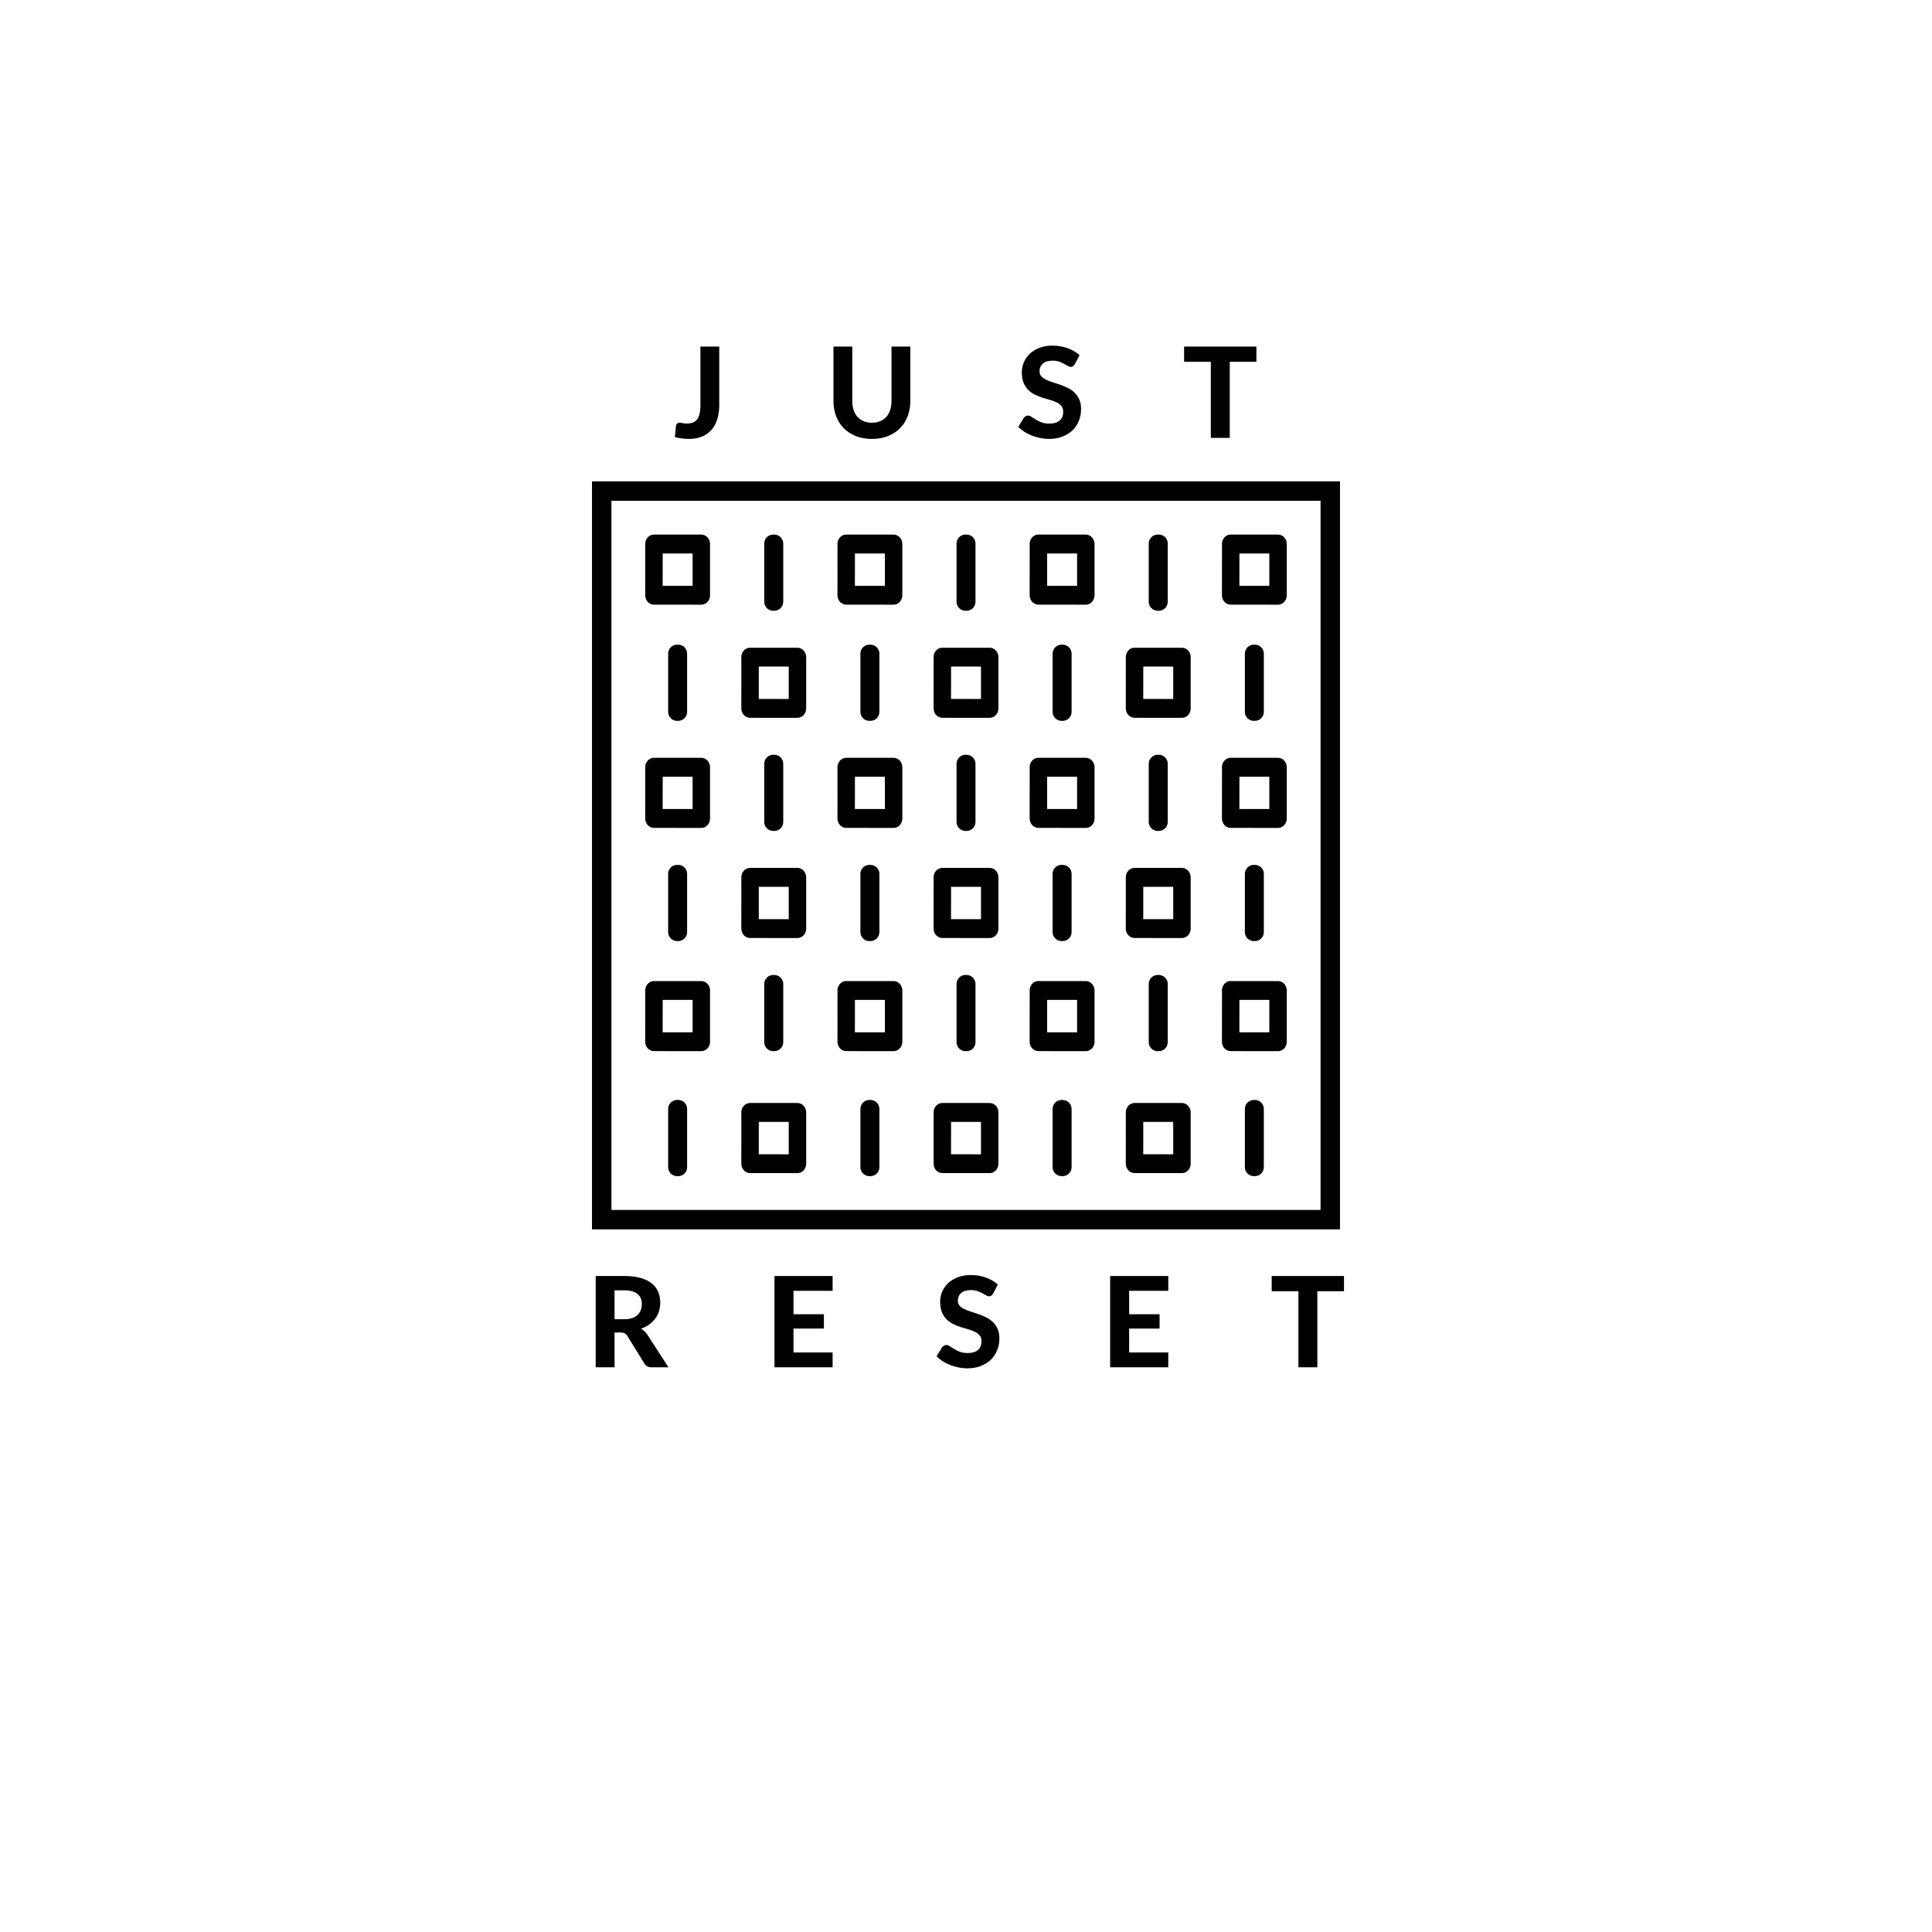 <svg xmlns="http://www.w3.org/2000/svg" xmlns:xlink="http://www.w3.org/1999/xlink" width="500" zoomAndPan="magnify" viewBox="0 0 375 375" height="500" preserveAspectRatio="xMidYMid meet" version="1.0"><defs><g/><clipPath id="6a1d386dbc"><path d="M 114.906 93.434 L 260.406 93.434 L 260.406 238.934 L 114.906 238.934 Z M 114.906 93.434 " clip-rule="nonzero"/></clipPath></defs><path fill="#000000" d="M 185.664 116.812 L 185.664 105.492 C 185.664 104.535 186.438 103.762 187.402 103.762 L 187.605 103.762 C 188.566 103.762 189.34 104.535 189.34 105.492 L 189.34 116.812 C 189.34 117.766 188.566 118.551 187.605 118.551 L 187.402 118.551 C 186.438 118.551 185.664 117.766 185.664 116.812 " fill-opacity="1" fill-rule="nonzero"/><path fill="#000000" d="M 190.41 135.668 L 184.594 135.66 L 184.602 129.379 L 190.41 129.379 Z M 193.793 137.504 C 193.793 137.496 193.793 137.496 193.793 137.496 L 193.793 127.551 C 193.793 126.543 193.043 125.727 192.102 125.727 L 183.016 125.727 C 182.984 125.719 182.949 125.719 182.91 125.719 C 182.648 125.719 182.391 125.785 182.164 125.898 C 181.602 126.199 181.211 126.824 181.211 127.551 C 181.211 127.613 181.211 127.664 181.219 127.727 L 181.211 137.488 C 181.203 138.504 181.961 139.316 182.895 139.324 L 192.102 139.332 C 193.035 139.332 193.793 138.512 193.793 137.504 " fill-opacity="1" fill-rule="nonzero"/><path fill="#000000" d="M 185.664 159.551 L 185.664 148.238 C 185.664 147.281 186.438 146.5 187.402 146.5 L 187.605 146.5 C 188.566 146.5 189.34 147.281 189.34 148.238 L 189.34 159.551 C 189.34 160.512 188.566 161.285 187.605 161.285 L 187.402 161.285 C 186.438 161.285 185.664 160.512 185.664 159.551 " fill-opacity="1" fill-rule="nonzero"/><path fill="#000000" d="M 185.664 202.293 L 185.664 190.98 C 185.664 190.02 186.438 189.242 187.402 189.242 L 187.605 189.242 C 188.566 189.242 189.34 190.02 189.34 190.98 L 189.34 202.293 C 189.34 203.258 188.566 204.031 187.605 204.031 L 187.402 204.031 C 186.438 204.031 185.664 203.258 185.664 202.293 " fill-opacity="1" fill-rule="nonzero"/><path fill="#000000" d="M 171.754 113.711 L 165.934 113.707 L 165.941 107.426 L 171.754 107.426 Z M 175.141 115.539 L 175.141 105.59 C 175.141 104.582 174.379 103.762 173.449 103.762 L 164.363 103.762 C 164.324 103.762 164.285 103.762 164.25 103.762 C 163.984 103.762 163.73 103.82 163.512 103.941 C 162.941 104.234 162.551 104.867 162.551 105.59 C 162.551 105.648 162.551 105.711 162.559 105.762 L 162.551 115.531 C 162.551 116.539 163.301 117.359 164.242 117.359 L 173.441 117.367 C 174.379 117.367 175.141 116.547 175.141 115.539 " fill-opacity="1" fill-rule="nonzero"/><path fill="#000000" d="M 171.754 200.367 L 165.934 200.367 L 165.941 194.082 L 171.754 194.082 Z M 175.141 202.203 C 175.141 202.203 175.141 202.203 175.141 202.195 L 175.141 192.254 C 175.141 191.246 174.379 190.426 173.449 190.426 L 164.363 190.426 C 164.324 190.426 164.285 190.418 164.25 190.418 C 163.984 190.418 163.73 190.484 163.512 190.605 C 162.941 190.898 162.551 191.523 162.551 192.254 C 162.551 192.312 162.551 192.367 162.559 192.426 L 162.551 202.188 C 162.551 203.203 163.301 204.023 164.242 204.023 L 173.441 204.031 C 174.379 204.031 175.141 203.211 175.141 202.203 " fill-opacity="1" fill-rule="nonzero"/><path fill="#000000" d="M 171.754 157.035 L 165.934 157.035 L 165.941 150.758 L 171.754 150.758 Z M 175.141 158.871 C 175.141 158.863 175.141 158.863 175.141 158.863 L 175.141 148.922 C 175.141 147.914 174.379 147.094 173.449 147.094 L 164.363 147.094 C 164.324 147.094 164.285 147.086 164.25 147.086 C 163.984 147.086 163.73 147.152 163.512 147.273 C 162.941 147.566 162.551 148.199 162.551 148.922 C 162.551 148.98 162.551 149.035 162.559 149.094 L 162.551 158.863 C 162.551 159.871 163.301 160.691 164.242 160.691 L 173.441 160.699 C 174.379 160.699 175.141 159.879 175.141 158.871 " fill-opacity="1" fill-rule="nonzero"/><path fill="#000000" d="M 167.004 138.18 L 167.004 126.867 C 167.004 125.906 167.785 125.129 168.738 125.129 L 168.949 125.129 C 169.906 125.129 170.688 125.906 170.688 126.867 L 170.688 138.18 C 170.688 139.137 169.906 139.918 168.949 139.918 L 168.738 139.918 C 167.785 139.918 167.004 139.137 167.004 138.18 " fill-opacity="1" fill-rule="nonzero"/><path fill="#000000" d="M 148.34 116.812 L 148.34 105.492 C 148.34 104.535 149.125 103.762 150.078 103.762 L 150.289 103.762 C 151.246 103.762 152.027 104.535 152.027 105.492 L 152.027 116.812 C 152.027 117.766 151.246 118.551 150.289 118.551 L 150.078 118.551 C 149.125 118.551 148.34 117.766 148.34 116.812 " fill-opacity="1" fill-rule="nonzero"/><path fill="#000000" d="M 153.094 135.668 L 147.281 135.66 L 147.281 129.379 L 153.094 129.379 Z M 156.48 137.504 C 156.48 137.496 156.48 137.496 156.48 137.496 L 156.48 127.551 C 156.48 126.543 155.719 125.727 154.789 125.727 L 145.703 125.727 C 145.664 125.719 145.625 125.719 145.598 125.719 C 145.324 125.719 145.078 125.785 144.852 125.898 C 144.281 126.199 143.887 126.824 143.887 127.551 C 143.887 127.613 143.895 127.664 143.895 127.727 L 143.887 137.488 C 143.887 138.504 144.648 139.316 145.582 139.324 L 154.789 139.332 C 155.719 139.332 156.48 138.512 156.48 137.504 " fill-opacity="1" fill-rule="nonzero"/><path fill="#000000" d="M 148.34 159.551 L 148.34 148.238 C 148.34 147.281 149.125 146.5 150.078 146.5 L 150.289 146.5 C 151.246 146.5 152.027 147.281 152.027 148.238 L 152.027 159.551 C 152.027 160.512 151.246 161.285 150.289 161.285 L 150.078 161.285 C 149.125 161.285 148.34 160.512 148.34 159.551 " fill-opacity="1" fill-rule="nonzero"/><path fill="#000000" d="M 148.34 202.293 L 148.34 190.98 C 148.34 190.02 149.125 189.242 150.078 189.242 L 150.289 189.242 C 151.246 189.242 152.027 190.02 152.027 190.98 L 152.027 202.293 C 152.027 203.258 151.246 204.031 150.289 204.031 L 150.078 204.031 C 149.125 204.031 148.34 203.258 148.34 202.293 " fill-opacity="1" fill-rule="nonzero"/><path fill="#000000" d="M 134.434 113.711 L 128.621 113.707 L 128.629 107.426 L 134.434 107.426 Z M 137.82 115.539 L 137.82 105.59 C 137.82 104.582 137.066 103.762 136.125 103.762 L 127.039 103.762 C 127.012 103.762 126.973 103.762 126.934 103.762 C 126.672 103.762 126.418 103.82 126.191 103.941 C 125.625 104.234 125.234 104.867 125.234 105.59 C 125.234 105.648 125.234 105.711 125.242 105.762 L 125.234 115.531 C 125.227 116.539 125.988 117.359 126.922 117.359 L 136.125 117.367 C 137.059 117.367 137.82 116.547 137.82 115.539 " fill-opacity="1" fill-rule="nonzero"/><path fill="#000000" d="M 134.434 200.367 L 128.621 200.367 L 128.629 194.082 L 134.434 194.082 Z M 137.82 202.203 C 137.82 202.203 137.82 202.203 137.82 202.195 L 137.82 192.254 C 137.82 191.246 137.066 190.426 136.125 190.426 L 127.039 190.426 C 127.012 190.426 126.973 190.418 126.934 190.418 C 126.672 190.418 126.418 190.484 126.191 190.605 C 125.625 190.898 125.234 191.523 125.234 192.254 C 125.234 192.312 125.234 192.367 125.242 192.426 L 125.234 202.188 C 125.227 203.203 125.988 204.023 126.922 204.023 L 136.125 204.031 C 137.059 204.031 137.82 203.211 137.82 202.203 " fill-opacity="1" fill-rule="nonzero"/><path fill="#000000" d="M 134.434 157.035 L 128.621 157.035 L 128.629 150.758 L 134.434 150.758 Z M 137.82 158.871 C 137.82 158.863 137.82 158.863 137.82 158.863 L 137.82 148.922 C 137.82 147.914 137.066 147.094 136.125 147.094 L 127.039 147.094 C 127.012 147.094 126.973 147.086 126.934 147.086 C 126.672 147.086 126.418 147.152 126.191 147.273 C 125.625 147.566 125.234 148.199 125.234 148.922 C 125.234 148.98 125.234 149.035 125.242 149.094 L 125.234 158.863 C 125.227 159.871 125.988 160.691 126.922 160.691 L 136.125 160.699 C 137.059 160.699 137.82 159.879 137.82 158.871 " fill-opacity="1" fill-rule="nonzero"/><path fill="#000000" d="M 129.688 138.18 L 129.688 126.867 C 129.688 125.906 130.461 125.129 131.426 125.129 L 131.629 125.129 C 132.59 125.129 133.367 125.906 133.367 126.867 L 133.367 138.18 C 133.367 139.137 132.59 139.918 131.629 139.918 L 131.426 139.918 C 130.461 139.918 129.688 139.137 129.688 138.18 " fill-opacity="1" fill-rule="nonzero"/><path fill="#000000" d="M 190.41 178.414 L 184.594 178.406 L 184.602 172.125 L 190.41 172.125 Z M 193.793 180.242 L 193.793 170.297 C 193.793 169.281 193.043 168.461 192.102 168.461 L 183.016 168.461 C 182.984 168.461 182.949 168.461 182.91 168.461 C 182.648 168.461 182.391 168.531 182.164 168.641 C 181.602 168.941 181.211 169.566 181.211 170.297 C 181.211 170.352 181.211 170.41 181.219 170.461 L 181.211 180.234 C 181.203 181.242 181.961 182.062 182.895 182.062 L 192.102 182.07 C 193.035 182.074 193.793 181.258 193.793 180.242 " fill-opacity="1" fill-rule="nonzero"/><path fill="#000000" d="M 167.004 180.926 L 167.004 169.605 C 167.004 168.648 167.785 167.875 168.738 167.875 L 168.949 167.875 C 169.906 167.875 170.688 168.648 170.688 169.605 L 170.688 180.926 C 170.688 181.879 169.906 182.664 168.949 182.664 L 168.738 182.664 C 167.785 182.664 167.004 181.879 167.004 180.926 " fill-opacity="1" fill-rule="nonzero"/><path fill="#000000" d="M 153.094 178.414 L 147.281 178.406 L 147.281 172.125 L 153.094 172.125 Z M 156.48 180.242 L 156.48 170.297 C 156.48 169.281 155.719 168.461 154.789 168.461 L 145.703 168.461 C 145.664 168.461 145.625 168.461 145.598 168.461 C 145.324 168.461 145.078 168.531 144.852 168.641 C 144.281 168.941 143.887 169.566 143.887 170.297 C 143.887 170.352 143.895 170.41 143.895 170.461 L 143.887 180.234 C 143.887 181.242 144.648 182.062 145.582 182.062 L 154.789 182.07 C 155.719 182.074 156.48 181.258 156.48 180.242 " fill-opacity="1" fill-rule="nonzero"/><path fill="#000000" d="M 129.688 180.926 L 129.688 169.605 C 129.688 168.648 130.461 167.875 131.426 167.875 L 131.629 167.875 C 132.59 167.875 133.367 168.648 133.367 169.605 L 133.367 180.926 C 133.367 181.879 132.59 182.664 131.629 182.664 L 131.426 182.664 C 130.461 182.664 129.688 181.879 129.688 180.926 " fill-opacity="1" fill-rule="nonzero"/><path fill="#000000" d="M 190.41 224.047 L 184.594 224.039 L 184.602 217.758 L 190.41 217.758 Z M 193.793 225.875 C 193.793 225.875 193.793 225.875 193.793 225.867 L 193.793 215.922 C 193.793 214.914 193.043 214.094 192.102 214.094 L 183.016 214.094 C 182.984 214.094 182.949 214.094 182.91 214.094 C 182.648 214.094 182.391 214.156 182.164 214.277 C 181.602 214.57 181.211 215.199 181.211 215.922 C 181.211 215.984 181.211 216.043 181.219 216.098 L 181.211 225.867 C 181.203 226.875 181.961 227.695 182.895 227.695 L 192.102 227.703 C 193.035 227.703 193.793 226.883 193.793 225.875 " fill-opacity="1" fill-rule="nonzero"/><path fill="#000000" d="M 167.004 226.559 L 167.004 215.238 C 167.004 214.281 167.785 213.5 168.738 213.5 L 168.949 213.5 C 169.906 213.5 170.688 214.281 170.688 215.238 L 170.688 226.559 C 170.688 227.512 169.906 228.289 168.949 228.289 L 168.738 228.289 C 167.785 228.289 167.004 227.512 167.004 226.559 " fill-opacity="1" fill-rule="nonzero"/><path fill="#000000" d="M 153.094 224.047 L 147.281 224.039 L 147.281 217.758 L 153.094 217.758 Z M 156.48 225.875 C 156.48 225.875 156.48 225.875 156.48 225.867 L 156.48 215.922 C 156.48 214.914 155.719 214.094 154.789 214.094 L 145.703 214.094 C 145.664 214.094 145.625 214.094 145.598 214.094 C 145.324 214.094 145.078 214.156 144.852 214.277 C 144.281 214.57 143.887 215.199 143.887 215.922 C 143.887 215.984 143.895 216.043 143.895 216.098 L 143.887 225.867 C 143.887 226.875 144.648 227.695 145.582 227.695 L 154.789 227.703 C 155.719 227.703 156.48 226.883 156.48 225.875 " fill-opacity="1" fill-rule="nonzero"/><path fill="#000000" d="M 129.688 226.559 L 129.688 215.238 C 129.688 214.281 130.461 213.5 131.426 213.5 L 131.629 213.5 C 132.59 213.5 133.367 214.281 133.367 215.238 L 133.367 226.559 C 133.367 227.512 132.59 228.289 131.629 228.289 L 131.426 228.289 C 130.461 228.289 129.688 227.512 129.688 226.559 " fill-opacity="1" fill-rule="nonzero"/><path fill="#000000" d="M 246.375 113.711 L 240.562 113.707 L 240.57 107.426 L 246.375 107.426 Z M 249.762 115.539 L 249.762 105.59 C 249.762 104.582 249.008 103.762 248.07 103.762 L 238.984 103.762 C 238.945 103.762 238.914 103.762 238.879 103.762 C 238.613 103.762 238.359 103.82 238.133 103.941 C 237.57 104.234 237.18 104.867 237.18 105.59 C 237.18 105.648 237.18 105.711 237.188 105.762 L 237.18 115.531 C 237.172 116.539 237.93 117.359 238.863 117.359 L 248.07 117.367 C 249 117.367 249.762 116.547 249.762 115.539 " fill-opacity="1" fill-rule="nonzero"/><path fill="#000000" d="M 246.375 200.367 L 240.562 200.367 L 240.57 194.082 L 246.375 194.082 Z M 249.762 202.203 C 249.762 202.203 249.762 202.203 249.762 202.195 L 249.762 192.254 C 249.762 191.246 249.008 190.426 248.07 190.426 L 238.984 190.426 C 238.945 190.426 238.914 190.418 238.879 190.418 C 238.613 190.418 238.359 190.484 238.133 190.605 C 237.57 190.898 237.18 191.523 237.18 192.254 C 237.18 192.312 237.18 192.367 237.188 192.426 L 237.18 202.188 C 237.172 203.203 237.93 204.023 238.863 204.023 L 248.07 204.031 C 249 204.031 249.762 203.211 249.762 202.203 " fill-opacity="1" fill-rule="nonzero"/><path fill="#000000" d="M 246.375 157.035 L 240.562 157.035 L 240.57 150.758 L 246.375 150.758 Z M 249.762 158.871 C 249.762 158.863 249.762 158.863 249.762 158.863 L 249.762 148.922 C 249.762 147.914 249.008 147.094 248.07 147.094 L 238.984 147.094 C 238.945 147.094 238.914 147.086 238.879 147.086 C 238.613 147.086 238.359 147.152 238.133 147.273 C 237.57 147.566 237.18 148.199 237.18 148.922 C 237.18 148.98 237.18 149.035 237.188 149.094 L 237.18 158.863 C 237.172 159.871 237.93 160.691 238.863 160.691 L 248.07 160.699 C 249 160.699 249.762 159.879 249.762 158.871 " fill-opacity="1" fill-rule="nonzero"/><path fill="#000000" d="M 241.629 138.18 L 241.629 126.867 C 241.629 125.906 242.406 125.129 243.367 125.129 L 243.57 125.129 C 244.535 125.129 245.309 125.906 245.309 126.867 L 245.309 138.18 C 245.309 139.137 244.535 139.918 243.57 139.918 L 243.367 139.918 C 242.406 139.918 241.629 139.137 241.629 138.18 " fill-opacity="1" fill-rule="nonzero"/><path fill="#000000" d="M 222.969 116.812 L 222.969 105.492 C 222.969 104.535 223.754 103.762 224.707 103.762 L 224.918 103.762 C 225.875 103.762 226.656 104.535 226.656 105.492 L 226.656 116.812 C 226.656 117.766 225.875 118.551 224.918 118.551 L 224.707 118.551 C 223.754 118.551 222.969 117.766 222.969 116.812 " fill-opacity="1" fill-rule="nonzero"/><path fill="#000000" d="M 227.723 135.668 L 221.902 135.66 L 221.91 129.379 L 227.723 129.379 Z M 231.109 137.504 C 231.109 137.496 231.109 137.496 231.109 137.496 L 231.109 127.551 C 231.109 126.543 230.348 125.727 229.414 125.727 L 220.328 125.727 C 220.293 125.719 220.254 125.719 220.219 125.719 C 219.953 125.719 219.699 125.785 219.48 125.898 C 218.91 126.199 218.516 126.824 218.516 127.551 C 218.516 127.613 218.516 127.664 218.523 127.727 L 218.516 137.488 C 218.516 138.504 219.277 139.316 220.211 139.324 L 229.41 139.332 C 230.348 139.332 231.109 138.512 231.109 137.504 " fill-opacity="1" fill-rule="nonzero"/><path fill="#000000" d="M 222.969 159.551 L 222.969 148.238 C 222.969 147.281 223.754 146.5 224.707 146.5 L 224.918 146.5 C 225.875 146.5 226.656 147.281 226.656 148.238 L 226.656 159.551 C 226.656 160.512 225.875 161.285 224.918 161.285 L 224.707 161.285 C 223.754 161.285 222.969 160.512 222.969 159.551 " fill-opacity="1" fill-rule="nonzero"/><path fill="#000000" d="M 222.969 202.293 L 222.969 190.98 C 222.969 190.02 223.754 189.242 224.707 189.242 L 224.918 189.242 C 225.875 189.242 226.656 190.02 226.656 190.98 L 226.656 202.293 C 226.656 203.258 225.875 204.031 224.918 204.031 L 224.707 204.031 C 223.754 204.031 222.969 203.258 222.969 202.293 " fill-opacity="1" fill-rule="nonzero"/><path fill="#000000" d="M 209.062 113.711 L 203.25 113.707 L 203.25 107.426 L 209.062 107.426 Z M 212.449 115.539 L 212.449 105.59 C 212.449 104.582 211.688 103.762 210.754 103.762 L 201.668 103.762 C 201.633 103.762 201.594 103.762 201.562 103.762 C 201.293 103.762 201.043 103.82 200.82 103.941 C 200.246 104.234 199.855 104.867 199.855 105.59 C 199.855 105.648 199.863 105.711 199.863 105.762 L 199.855 115.531 C 199.855 116.539 200.617 117.359 201.547 117.359 L 210.754 117.367 C 211.688 117.367 212.449 116.547 212.449 115.539 " fill-opacity="1" fill-rule="nonzero"/><path fill="#000000" d="M 209.062 200.367 L 203.25 200.367 L 203.25 194.082 L 209.062 194.082 Z M 212.449 202.203 C 212.449 202.203 212.449 202.203 212.449 202.195 L 212.449 192.254 C 212.449 191.246 211.688 190.426 210.754 190.426 L 201.668 190.426 C 201.633 190.426 201.594 190.418 201.562 190.418 C 201.293 190.418 201.043 190.484 200.82 190.605 C 200.246 190.898 199.855 191.523 199.855 192.254 C 199.855 192.312 199.863 192.367 199.863 192.426 L 199.855 202.188 C 199.855 203.203 200.617 204.023 201.547 204.023 L 210.754 204.031 C 211.688 204.031 212.449 203.211 212.449 202.203 " fill-opacity="1" fill-rule="nonzero"/><path fill="#000000" d="M 209.062 157.035 L 203.25 157.035 L 203.25 150.758 L 209.062 150.758 Z M 212.449 158.871 C 212.449 158.863 212.449 158.863 212.449 158.863 L 212.449 148.922 C 212.449 147.914 211.688 147.094 210.754 147.094 L 201.668 147.094 C 201.633 147.094 201.594 147.086 201.562 147.086 C 201.293 147.086 201.043 147.152 200.82 147.273 C 200.246 147.566 199.855 148.199 199.855 148.922 C 199.855 148.98 199.863 149.035 199.863 149.094 L 199.855 158.863 C 199.855 159.871 200.617 160.691 201.547 160.691 L 210.754 160.699 C 211.688 160.699 212.449 159.879 212.449 158.871 " fill-opacity="1" fill-rule="nonzero"/><path fill="#000000" d="M 204.309 138.18 L 204.309 126.867 C 204.309 125.906 205.09 125.129 206.047 125.129 L 206.258 125.129 C 207.211 125.129 207.996 125.906 207.996 126.867 L 207.996 138.18 C 207.996 139.137 207.211 139.918 206.258 139.918 L 206.047 139.918 C 205.09 139.918 204.309 139.137 204.309 138.18 " fill-opacity="1" fill-rule="nonzero"/><path fill="#000000" d="M 241.629 180.926 L 241.629 169.605 C 241.629 168.648 242.406 167.875 243.367 167.875 L 243.57 167.875 C 244.535 167.875 245.309 168.648 245.309 169.605 L 245.309 180.926 C 245.309 181.879 244.535 182.664 243.57 182.664 L 243.367 182.664 C 242.406 182.664 241.629 181.879 241.629 180.926 " fill-opacity="1" fill-rule="nonzero"/><path fill="#000000" d="M 227.723 178.414 L 221.902 178.406 L 221.91 172.125 L 227.723 172.125 Z M 231.109 180.242 L 231.109 170.297 C 231.109 169.281 230.348 168.461 229.414 168.461 L 220.328 168.461 C 220.293 168.461 220.254 168.461 220.219 168.461 C 219.953 168.461 219.699 168.531 219.48 168.641 C 218.91 168.941 218.516 169.566 218.516 170.297 C 218.516 170.352 218.516 170.41 218.523 170.461 L 218.516 180.234 C 218.516 181.242 219.277 182.062 220.211 182.062 L 229.41 182.07 C 230.348 182.074 231.109 181.258 231.109 180.242 " fill-opacity="1" fill-rule="nonzero"/><path fill="#000000" d="M 204.309 180.926 L 204.309 169.605 C 204.309 168.648 205.09 167.875 206.047 167.875 L 206.258 167.875 C 207.211 167.875 207.996 168.648 207.996 169.605 L 207.996 180.926 C 207.996 181.879 207.211 182.664 206.258 182.664 L 206.047 182.664 C 205.09 182.664 204.309 181.879 204.309 180.926 " fill-opacity="1" fill-rule="nonzero"/><path fill="#000000" d="M 241.629 226.559 L 241.629 215.238 C 241.629 214.281 242.406 213.5 243.367 213.5 L 243.57 213.5 C 244.535 213.5 245.309 214.281 245.309 215.238 L 245.309 226.559 C 245.309 227.512 244.535 228.289 243.57 228.289 L 243.367 228.289 C 242.406 228.289 241.629 227.512 241.629 226.559 " fill-opacity="1" fill-rule="nonzero"/><path fill="#000000" d="M 227.723 224.047 L 221.902 224.039 L 221.91 217.758 L 227.723 217.758 Z M 231.109 225.875 C 231.109 225.875 231.109 225.875 231.109 225.867 L 231.109 215.922 C 231.109 214.914 230.348 214.094 229.414 214.094 L 220.328 214.094 C 220.293 214.094 220.254 214.094 220.219 214.094 C 219.953 214.094 219.699 214.156 219.48 214.277 C 218.91 214.57 218.516 215.199 218.516 215.922 C 218.516 215.984 218.516 216.043 218.523 216.098 L 218.516 225.867 C 218.516 226.875 219.277 227.695 220.211 227.695 L 229.41 227.703 C 230.348 227.703 231.109 226.883 231.109 225.875 " fill-opacity="1" fill-rule="nonzero"/><path fill="#000000" d="M 204.309 226.559 L 204.309 215.238 C 204.309 214.281 205.09 213.5 206.047 213.5 L 206.258 213.5 C 207.211 213.5 207.996 214.281 207.996 215.238 L 207.996 226.559 C 207.996 227.512 207.211 228.289 206.258 228.289 L 206.047 228.289 C 205.09 228.289 204.309 227.512 204.309 226.559 " fill-opacity="1" fill-rule="nonzero"/><g clip-path="url(#6a1d386dbc)"><path fill="#000000" d="M 118.676 234.848 L 256.32 234.848 L 256.32 97.203 L 118.676 97.203 Z M 260.09 238.617 L 114.906 238.617 L 114.906 93.434 L 260.09 93.434 L 260.09 238.617 " fill-opacity="1" fill-rule="nonzero"/></g><g fill="#000000" fill-opacity="1"><g transform="translate(113.766, 265.39)"><g><path d="M 7.406 -9.328 C 8 -9.328 8.508 -9.398 8.938 -9.547 C 9.363 -9.703 9.719 -9.91 10 -10.172 C 10.281 -10.441 10.484 -10.754 10.609 -11.109 C 10.742 -11.473 10.812 -11.863 10.812 -12.281 C 10.812 -13.125 10.531 -13.773 9.969 -14.234 C 9.414 -14.703 8.566 -14.938 7.422 -14.938 L 5.516 -14.938 L 5.516 -9.328 Z M 15.984 0 L 12.672 0 C 12.055 0 11.609 -0.234 11.328 -0.703 L 7.969 -6.141 C 7.82 -6.348 7.664 -6.5 7.5 -6.594 C 7.332 -6.695 7.086 -6.75 6.766 -6.75 L 5.516 -6.75 L 5.516 0 L 1.859 0 L 1.859 -17.719 L 7.422 -17.719 C 8.66 -17.719 9.719 -17.586 10.594 -17.328 C 11.477 -17.078 12.203 -16.723 12.766 -16.266 C 13.328 -15.805 13.738 -15.258 14 -14.625 C 14.258 -14 14.391 -13.305 14.391 -12.547 C 14.391 -11.961 14.305 -11.406 14.141 -10.875 C 13.973 -10.352 13.727 -9.875 13.406 -9.438 C 13.094 -9.008 12.703 -8.629 12.234 -8.297 C 11.773 -7.961 11.242 -7.695 10.641 -7.5 C 10.879 -7.363 11.098 -7.203 11.297 -7.016 C 11.504 -6.836 11.691 -6.625 11.859 -6.375 Z M 15.984 0 "/></g></g></g><g fill="#000000" fill-opacity="1"><g transform="translate(148.467, 265.39)"><g><path d="M 5.547 -14.844 L 5.547 -10.297 L 11.453 -10.297 L 11.453 -7.516 L 5.547 -7.516 L 5.547 -2.875 L 13.141 -2.875 L 13.141 0 L 1.859 0 L 1.859 -17.719 L 13.141 -17.719 L 13.141 -14.844 Z M 5.547 -14.844 "/></g></g></g><g fill="#000000" fill-opacity="1"><g transform="translate(181.324, 265.39)"><g><path d="M 11.453 -14.328 C 11.336 -14.141 11.219 -14 11.094 -13.906 C 10.977 -13.82 10.828 -13.781 10.641 -13.781 C 10.461 -13.781 10.27 -13.844 10.062 -13.969 C 9.852 -14.102 9.609 -14.242 9.328 -14.391 C 9.055 -14.535 8.742 -14.672 8.391 -14.797 C 8.035 -14.922 7.613 -14.984 7.125 -14.984 C 6.281 -14.984 5.645 -14.789 5.219 -14.406 C 4.801 -14.031 4.594 -13.539 4.594 -12.938 C 4.594 -12.539 4.707 -12.211 4.938 -11.953 C 5.164 -11.703 5.469 -11.484 5.844 -11.297 C 6.227 -11.109 6.66 -10.941 7.141 -10.797 C 7.617 -10.648 8.109 -10.488 8.609 -10.312 C 9.117 -10.133 9.613 -9.926 10.094 -9.688 C 10.57 -9.457 11 -9.16 11.375 -8.797 C 11.758 -8.441 12.066 -8.004 12.297 -7.484 C 12.535 -6.973 12.656 -6.348 12.656 -5.609 C 12.656 -4.797 12.516 -4.035 12.234 -3.328 C 11.953 -2.629 11.547 -2.016 11.016 -1.484 C 10.484 -0.961 9.828 -0.551 9.047 -0.25 C 8.273 0.051 7.395 0.203 6.406 0.203 C 5.844 0.203 5.281 0.145 4.719 0.031 C 4.164 -0.082 3.629 -0.238 3.109 -0.438 C 2.598 -0.645 2.113 -0.891 1.656 -1.172 C 1.207 -1.461 0.812 -1.785 0.469 -2.141 L 1.531 -3.875 C 1.625 -4 1.742 -4.102 1.891 -4.188 C 2.035 -4.281 2.191 -4.328 2.359 -4.328 C 2.578 -4.328 2.805 -4.242 3.047 -4.078 C 3.297 -3.91 3.578 -3.727 3.891 -3.531 C 4.211 -3.344 4.582 -3.164 5 -3 C 5.414 -2.844 5.922 -2.766 6.516 -2.766 C 7.367 -2.766 8.023 -2.957 8.484 -3.344 C 8.953 -3.738 9.188 -4.32 9.188 -5.094 C 9.188 -5.539 9.07 -5.898 8.844 -6.172 C 8.613 -6.453 8.312 -6.688 7.938 -6.875 C 7.562 -7.062 7.133 -7.223 6.656 -7.359 C 6.176 -7.492 5.68 -7.641 5.172 -7.797 C 4.672 -7.961 4.18 -8.16 3.703 -8.391 C 3.223 -8.617 2.797 -8.922 2.422 -9.297 C 2.047 -9.672 1.738 -10.133 1.5 -10.688 C 1.27 -11.238 1.156 -11.926 1.156 -12.75 C 1.156 -13.406 1.285 -14.039 1.547 -14.656 C 1.805 -15.281 2.188 -15.832 2.688 -16.312 C 3.195 -16.789 3.82 -17.176 4.562 -17.469 C 5.301 -17.758 6.145 -17.906 7.094 -17.906 C 8.156 -17.906 9.141 -17.738 10.047 -17.406 C 10.961 -17.082 11.734 -16.629 12.359 -16.047 Z M 11.453 -14.328 "/></g></g></g><g fill="#000000" fill-opacity="1"><g transform="translate(213.619, 265.39)"><g><path d="M 5.547 -14.844 L 5.547 -10.297 L 11.453 -10.297 L 11.453 -7.516 L 5.547 -7.516 L 5.547 -2.875 L 13.141 -2.875 L 13.141 0 L 1.859 0 L 1.859 -17.719 L 13.141 -17.719 L 13.141 -14.844 Z M 5.547 -14.844 "/></g></g></g><g fill="#000000" fill-opacity="1"><g transform="translate(246.476, 265.39)"><g><path d="M 14.391 -14.766 L 9.219 -14.766 L 9.219 0 L 5.547 0 L 5.547 -14.766 L 0.359 -14.766 L 0.359 -17.719 L 14.391 -17.719 Z M 14.391 -14.766 "/></g></g></g><g fill="#000000" fill-opacity="1"><g transform="translate(130.745, 84.99)"><g><path d="M 8.859 -6.344 C 8.859 -5.352 8.734 -4.457 8.484 -3.656 C 8.242 -2.852 7.879 -2.164 7.391 -1.594 C 6.898 -1.02 6.285 -0.578 5.547 -0.266 C 4.805 0.047 3.941 0.203 2.953 0.203 C 2.504 0.203 2.062 0.172 1.625 0.109 C 1.195 0.055 0.738 -0.023 0.25 -0.141 C 0.289 -0.492 0.328 -0.848 0.359 -1.203 C 0.391 -1.566 0.422 -1.926 0.453 -2.281 C 0.473 -2.477 0.547 -2.633 0.672 -2.75 C 0.805 -2.875 1 -2.938 1.25 -2.938 C 1.383 -2.938 1.555 -2.91 1.766 -2.859 C 1.984 -2.805 2.254 -2.781 2.578 -2.781 C 3.016 -2.781 3.395 -2.844 3.719 -2.969 C 4.051 -3.094 4.328 -3.289 4.547 -3.562 C 4.766 -3.844 4.926 -4.203 5.031 -4.641 C 5.145 -5.086 5.203 -5.629 5.203 -6.266 L 5.203 -17.719 L 8.859 -17.719 Z M 8.859 -6.344 "/></g></g></g><g fill="#000000" fill-opacity="1"><g transform="translate(160.134, 84.99)"><g><path d="M 9.109 -2.938 C 9.703 -2.938 10.234 -3.035 10.703 -3.234 C 11.18 -3.43 11.582 -3.711 11.906 -4.078 C 12.227 -4.441 12.473 -4.883 12.641 -5.406 C 12.816 -5.926 12.906 -6.516 12.906 -7.172 L 12.906 -17.719 L 16.562 -17.719 L 16.562 -7.172 C 16.562 -6.098 16.391 -5.109 16.047 -4.203 C 15.703 -3.305 15.207 -2.531 14.562 -1.875 C 13.926 -1.227 13.145 -0.719 12.219 -0.344 C 11.301 0.02 10.266 0.203 9.109 0.203 C 7.953 0.203 6.91 0.02 5.984 -0.344 C 5.066 -0.719 4.285 -1.227 3.641 -1.875 C 2.992 -2.531 2.5 -3.305 2.156 -4.203 C 1.812 -5.109 1.641 -6.098 1.641 -7.172 L 1.641 -17.719 L 5.297 -17.719 L 5.297 -7.172 C 5.297 -6.516 5.379 -5.926 5.547 -5.406 C 5.723 -4.883 5.973 -4.441 6.297 -4.078 C 6.629 -3.711 7.031 -3.43 7.5 -3.234 C 7.969 -3.035 8.504 -2.938 9.109 -2.938 Z M 9.109 -2.938 "/></g></g></g><g fill="#000000" fill-opacity="1"><g transform="translate(197.18, 84.99)"><g><path d="M 11.453 -14.328 C 11.336 -14.141 11.219 -14 11.094 -13.906 C 10.977 -13.82 10.828 -13.781 10.641 -13.781 C 10.461 -13.781 10.27 -13.844 10.062 -13.969 C 9.852 -14.102 9.609 -14.242 9.328 -14.391 C 9.055 -14.535 8.742 -14.672 8.391 -14.797 C 8.035 -14.922 7.613 -14.984 7.125 -14.984 C 6.281 -14.984 5.645 -14.789 5.219 -14.406 C 4.801 -14.031 4.594 -13.539 4.594 -12.938 C 4.594 -12.539 4.707 -12.211 4.938 -11.953 C 5.164 -11.703 5.469 -11.484 5.844 -11.297 C 6.227 -11.109 6.66 -10.941 7.141 -10.797 C 7.617 -10.648 8.109 -10.488 8.609 -10.312 C 9.117 -10.133 9.613 -9.926 10.094 -9.688 C 10.57 -9.457 11 -9.16 11.375 -8.797 C 11.758 -8.441 12.066 -8.004 12.297 -7.484 C 12.535 -6.973 12.656 -6.348 12.656 -5.609 C 12.656 -4.797 12.516 -4.035 12.234 -3.328 C 11.953 -2.629 11.547 -2.016 11.016 -1.484 C 10.484 -0.961 9.828 -0.551 9.047 -0.25 C 8.273 0.051 7.395 0.203 6.406 0.203 C 5.844 0.203 5.281 0.145 4.719 0.031 C 4.164 -0.082 3.629 -0.238 3.109 -0.438 C 2.598 -0.645 2.113 -0.891 1.656 -1.172 C 1.207 -1.461 0.812 -1.785 0.469 -2.141 L 1.531 -3.875 C 1.625 -4 1.742 -4.102 1.891 -4.188 C 2.035 -4.281 2.191 -4.328 2.359 -4.328 C 2.578 -4.328 2.805 -4.242 3.047 -4.078 C 3.297 -3.91 3.578 -3.727 3.891 -3.531 C 4.211 -3.344 4.582 -3.164 5 -3 C 5.414 -2.844 5.922 -2.766 6.516 -2.766 C 7.367 -2.766 8.023 -2.957 8.484 -3.344 C 8.953 -3.738 9.188 -4.32 9.188 -5.094 C 9.188 -5.539 9.07 -5.898 8.844 -6.172 C 8.613 -6.453 8.312 -6.688 7.938 -6.875 C 7.562 -7.062 7.133 -7.223 6.656 -7.359 C 6.176 -7.492 5.68 -7.641 5.172 -7.797 C 4.672 -7.961 4.18 -8.16 3.703 -8.391 C 3.223 -8.617 2.797 -8.922 2.422 -9.297 C 2.047 -9.672 1.738 -10.133 1.5 -10.688 C 1.27 -11.238 1.156 -11.926 1.156 -12.75 C 1.156 -13.406 1.285 -14.039 1.547 -14.656 C 1.805 -15.281 2.188 -15.832 2.688 -16.312 C 3.195 -16.789 3.82 -17.176 4.562 -17.469 C 5.301 -17.758 6.145 -17.906 7.094 -17.906 C 8.156 -17.906 9.141 -17.738 10.047 -17.406 C 10.961 -17.082 11.734 -16.629 12.359 -16.047 Z M 11.453 -14.328 "/></g></g></g><g fill="#000000" fill-opacity="1"><g transform="translate(229.475, 84.99)"><g><path d="M 14.391 -14.766 L 9.219 -14.766 L 9.219 0 L 5.547 0 L 5.547 -14.766 L 0.359 -14.766 L 0.359 -17.719 L 14.391 -17.719 Z M 14.391 -14.766 "/></g></g></g></svg>